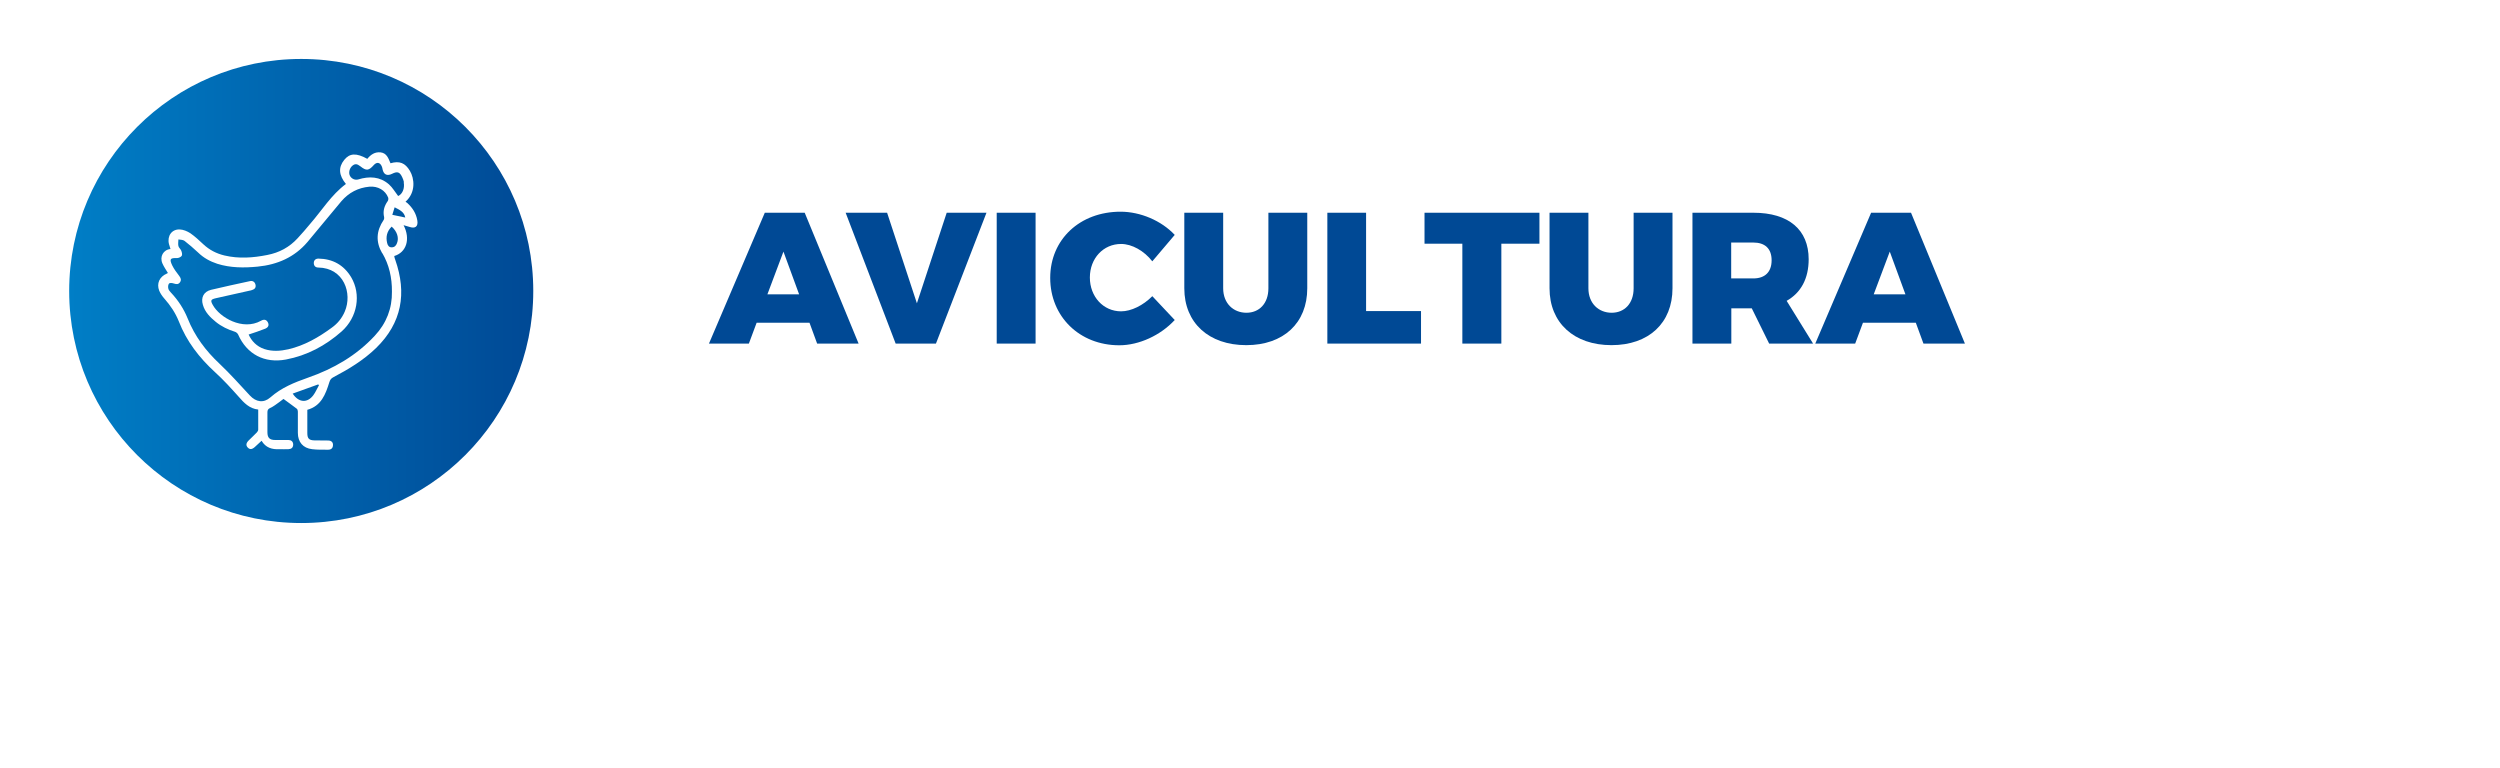 <?xml version="1.0" encoding="UTF-8"?> <svg xmlns="http://www.w3.org/2000/svg" xmlns:xlink="http://www.w3.org/1999/xlink" version="1.1" viewBox="0 0 192.96 59.28"><defs><style> .cls-1 { filter: url(#drop-shadow-1); opacity: .5; } .cls-1, .cls-2 { fill: #fff; } .cls-3 { fill: url(#Degradado_sin_nombre_4); } .cls-4 { fill: #004995; } </style><filter id="drop-shadow-1" filterUnits="userSpaceOnUse"><feOffset dx="6.13" dy="6.13"></feOffset><feGaussianBlur result="blur" stdDeviation="2.48"></feGaussianBlur><feFlood flood-color="#c2eaff" flood-opacity=".75"></feFlood><feComposite in2="blur" operator="in"></feComposite><feComposite in="SourceGraphic"></feComposite></filter><linearGradient id="Degradado_sin_nombre_4" data-name="Degradado sin nombre 4" x1="5.34" y1="22.46" x2="41.17" y2="22.46" gradientUnits="userSpaceOnUse"><stop offset="0" stop-color="#007ec6"></stop><stop offset="1" stop-color="#004995"></stop></linearGradient></defs><g><g id="Layer_1"><g><rect class="cls-1" x="0" y="0" width="177.71" height="44.27" rx="22.13" ry="22.13"></rect><rect class="cls-2" x="0" y="0" width="177.71" height="44.27" rx="22.13" ry="22.13"></rect><g><path class="cls-4" d="M62.48,24.91h-4.08l-.6,1.61h-3.08l4.31-10.1h3.08l4.16,10.1h-3.2l-.59-1.61ZM61.68,22.72l-1.21-3.3-1.24,3.3h2.45Z"></path><path class="cls-4" d="M68.47,16.42l2.3,6.99,2.3-6.99h3.07l-3.9,10.1h-3.11l-3.86-10.1h3.2Z"></path><path class="cls-4" d="M79.93,16.42v10.1h-3v-10.1h3Z"></path><path class="cls-4" d="M86.53,18.83c-1.37,0-2.41,1.11-2.41,2.59s1.04,2.61,2.41,2.61c.78,0,1.71-.46,2.41-1.17l1.73,1.84c-1.09,1.18-2.75,1.95-4.28,1.95-3.07,0-5.33-2.22-5.33-5.2s2.3-5.11,5.43-5.11c1.53,0,3.15.69,4.18,1.79l-1.73,2.04c-.63-.81-1.57-1.34-2.41-1.34Z"></path><path class="cls-4" d="M96.2,24.14c.99,0,1.7-.71,1.7-1.89v-5.83h3v5.83c0,2.68-1.83,4.39-4.71,4.39s-4.78-1.71-4.78-4.39v-5.83h3v5.83c0,1.17.79,1.89,1.8,1.89Z"></path><path class="cls-4" d="M105.44,16.42v7.59h4.24v2.51h-7.23v-10.1h3Z"></path><path class="cls-4" d="M118.82,16.42v2.39h-2.94v7.71h-3.01v-7.71h-2.92v-2.39h8.87Z"></path><path class="cls-4" d="M124.39,24.14c.99,0,1.7-.71,1.7-1.89v-5.83h3v5.83c0,2.68-1.83,4.39-4.71,4.39s-4.78-1.71-4.78-4.39v-5.83h3v5.83c0,1.17.79,1.89,1.8,1.89Z"></path><path class="cls-4" d="M136.55,26.52l-1.34-2.72h-1.58v2.72h-3v-10.1h4.71c2.71,0,4.26,1.3,4.26,3.59,0,1.5-.6,2.59-1.7,3.21l2.04,3.3h-3.4ZM133.62,21.49h1.71c.89,0,1.41-.49,1.41-1.4s-.52-1.37-1.41-1.37h-1.71v2.77Z"></path><path class="cls-4" d="M147.87,24.91h-4.08l-.6,1.61h-3.08l4.31-10.1h3.08l4.16,10.1h-3.2l-.59-1.61ZM147.07,22.72l-1.21-3.3-1.24,3.3h2.45Z"></path></g><circle class="cls-3" cx="23.25" cy="22.46" r="17.91"></circle><g><path class="cls-2" d="M30.51,20.06c.9,2.57.51,4.86-1.48,6.8-.97.94-2.11,1.63-3.29,2.25-.18.09-.26.2-.32.39-.29.93-.62,1.83-1.7,2.13v1.8c0,.41.13.55.54.56.36.01.72,0,1.07.01.25,0,.39.15.37.37-.01.23-.15.34-.37.34-.41,0-.83.01-1.24-.04-.7-.08-1.1-.55-1.1-1.26,0-.55,0-1.1,0-1.64,0-.08-.03-.18-.08-.22-.32-.25-.67-.49-1.03-.76-.08.06-.2.16-.33.25-.22.15-.44.34-.7.45-.17.08-.21.17-.21.34,0,.51,0,1.02,0,1.53,0,.43.17.6.6.6.34,0,.68,0,1.02,0,.21,0,.36.11.37.34,0,.25-.14.36-.37.37-.23.01-.46,0-.7,0-.56.03-1.05-.11-1.37-.65-.18.17-.35.33-.52.48-.22.2-.39.21-.55.04-.15-.16-.13-.34.07-.54.21-.21.43-.41.63-.62.06-.06.11-.15.11-.22,0-.51,0-1.02,0-1.55-.68-.07-1.1-.52-1.51-.99-.58-.65-1.18-1.31-1.83-1.9-1.21-1.11-2.19-2.37-2.79-3.92-.26-.65-.65-1.23-1.12-1.76-.16-.18-.3-.39-.39-.6-.22-.56.02-1.08.58-1.32.03-.01.06-.04.09-.05-.15-.25-.31-.48-.42-.73-.24-.53.07-1.07.62-1.12-.04-.13-.08-.25-.12-.39-.15-.62.22-1.15.84-1.12.27.01.58.14.81.29.36.25.68.55,1,.85.47.44,1.01.72,1.64.87,1.1.26,2.2.18,3.3-.04.93-.18,1.71-.6,2.35-1.3.33-.35.64-.72.95-1.09.91-1.04,1.64-2.25,2.77-3.09-.55-.67-.6-1.28-.13-1.86.42-.52.93-.55,1.78-.08.26-.32.58-.55,1.03-.5.48.06.6.47.76.84.7-.2,1.13-.03,1.5.59.35.59.47,1.66-.34,2.38.05.04.11.07.15.11.39.36.67.79.76,1.33.08.46-.15.65-.58.51-.15-.05-.29-.09-.48-.14.55,1.07.22,2.1-.72,2.38.01.11.04.18.07.27M29.5,19.55c-.51-.88-.46-1.73.11-2.57.04-.06.05-.15.04-.21-.11-.46,0-.86.27-1.24.05-.06.07-.2.04-.28-.22-.56-.79-.9-1.45-.84-.87.08-1.59.46-2.16,1.12-.88,1.04-1.73,2.1-2.61,3.14-1.01,1.19-2.33,1.76-3.86,1.91-1.05.1-2.09.1-3.11-.22-.55-.18-1.05-.45-1.47-.86-.34-.32-.69-.62-1.06-.91-.12-.09-.31-.08-.47-.11,0,.17-.04.34,0,.51.03.13.17.23.22.36.05.12.09.29.04.39-.06.1-.25.18-.37.18-.52-.02-.6.07-.37.56.14.29.34.55.53.8.13.17.2.32.07.51-.13.18-.29.15-.48.09-.11-.04-.3-.06-.36,0-.08.09-.09.27-.06.39.02.11.12.22.2.31.55.58.99,1.25,1.29,1.99.55,1.38,1.4,2.51,2.48,3.52.81.77,1.56,1.61,2.32,2.43.48.52,1.07.61,1.59.15.85-.75,1.85-1.15,2.9-1.52,1.96-.68,3.73-1.7,5.15-3.23.91-.97,1.35-2.13,1.33-3.4.01-1.1-.22-2.09-.74-2.98M31.18,14.07c-.03-.13-.07-.26-.13-.38-.2-.43-.38-.48-.8-.27-.37.18-.63.06-.72-.34-.01-.08-.03-.16-.06-.23-.13-.32-.39-.37-.62-.11-.39.44-.58.46-1.03.1-.26-.2-.41-.22-.62-.05-.23.19-.32.56-.18.8.13.22.39.33.63.26.85-.26,1.67-.23,2.37.38.28.25.47.59.71.9.32-.14.52-.57.43-1.06M24.18,30.51c.18-.24.29-.52.44-.78-.02-.02-.04-.04-.06-.06-.65.23-1.29.47-1.97.71.46.7,1.12.75,1.59.13M29.88,18.75c.04.18.13.34.35.34.22,0,.34-.13.41-.32.17-.41.01-.91-.41-1.28-.37.37-.46.79-.35,1.26M31.28,16.79c-.08-.43-.43-.59-.82-.79-.06.2-.12.38-.18.58.39.08.69.15,1,.21"></path><path class="cls-2" d="M19.16,25.83c.46-.15.88-.29,1.31-.46.26-.11.31-.29.2-.5-.11-.2-.29-.25-.53-.11-1.42.79-3.2-.27-3.72-1.23-.19-.34-.15-.42.23-.51.86-.2,1.73-.39,2.59-.58.08-.01.15-.03.23-.06.2-.06.3-.2.25-.41-.05-.21-.21-.32-.43-.27-1,.22-2.01.43-3,.67-.57.14-.8.6-.63,1.16.16.56.55.95.99,1.31.44.36.95.6,1.49.77.09.03.2.12.24.21.67,1.52,2.03,2.24,3.69,1.93,1.64-.31,3.05-1.07,4.29-2.16,1.24-1.1,1.53-2.87.74-4.2-.57-.94-1.42-1.41-2.52-1.43-.22,0-.36.13-.36.34s.12.35.35.35c1.96.03,2.65,1.98,2.04,3.4-.22.51-.55.92-1,1.24-1.02.75-2.11,1.38-3.36,1.67-.62.14-1.24.18-1.85-.02-.59-.2-.99-.62-1.22-1.14"></path></g></g></g></g></svg> 